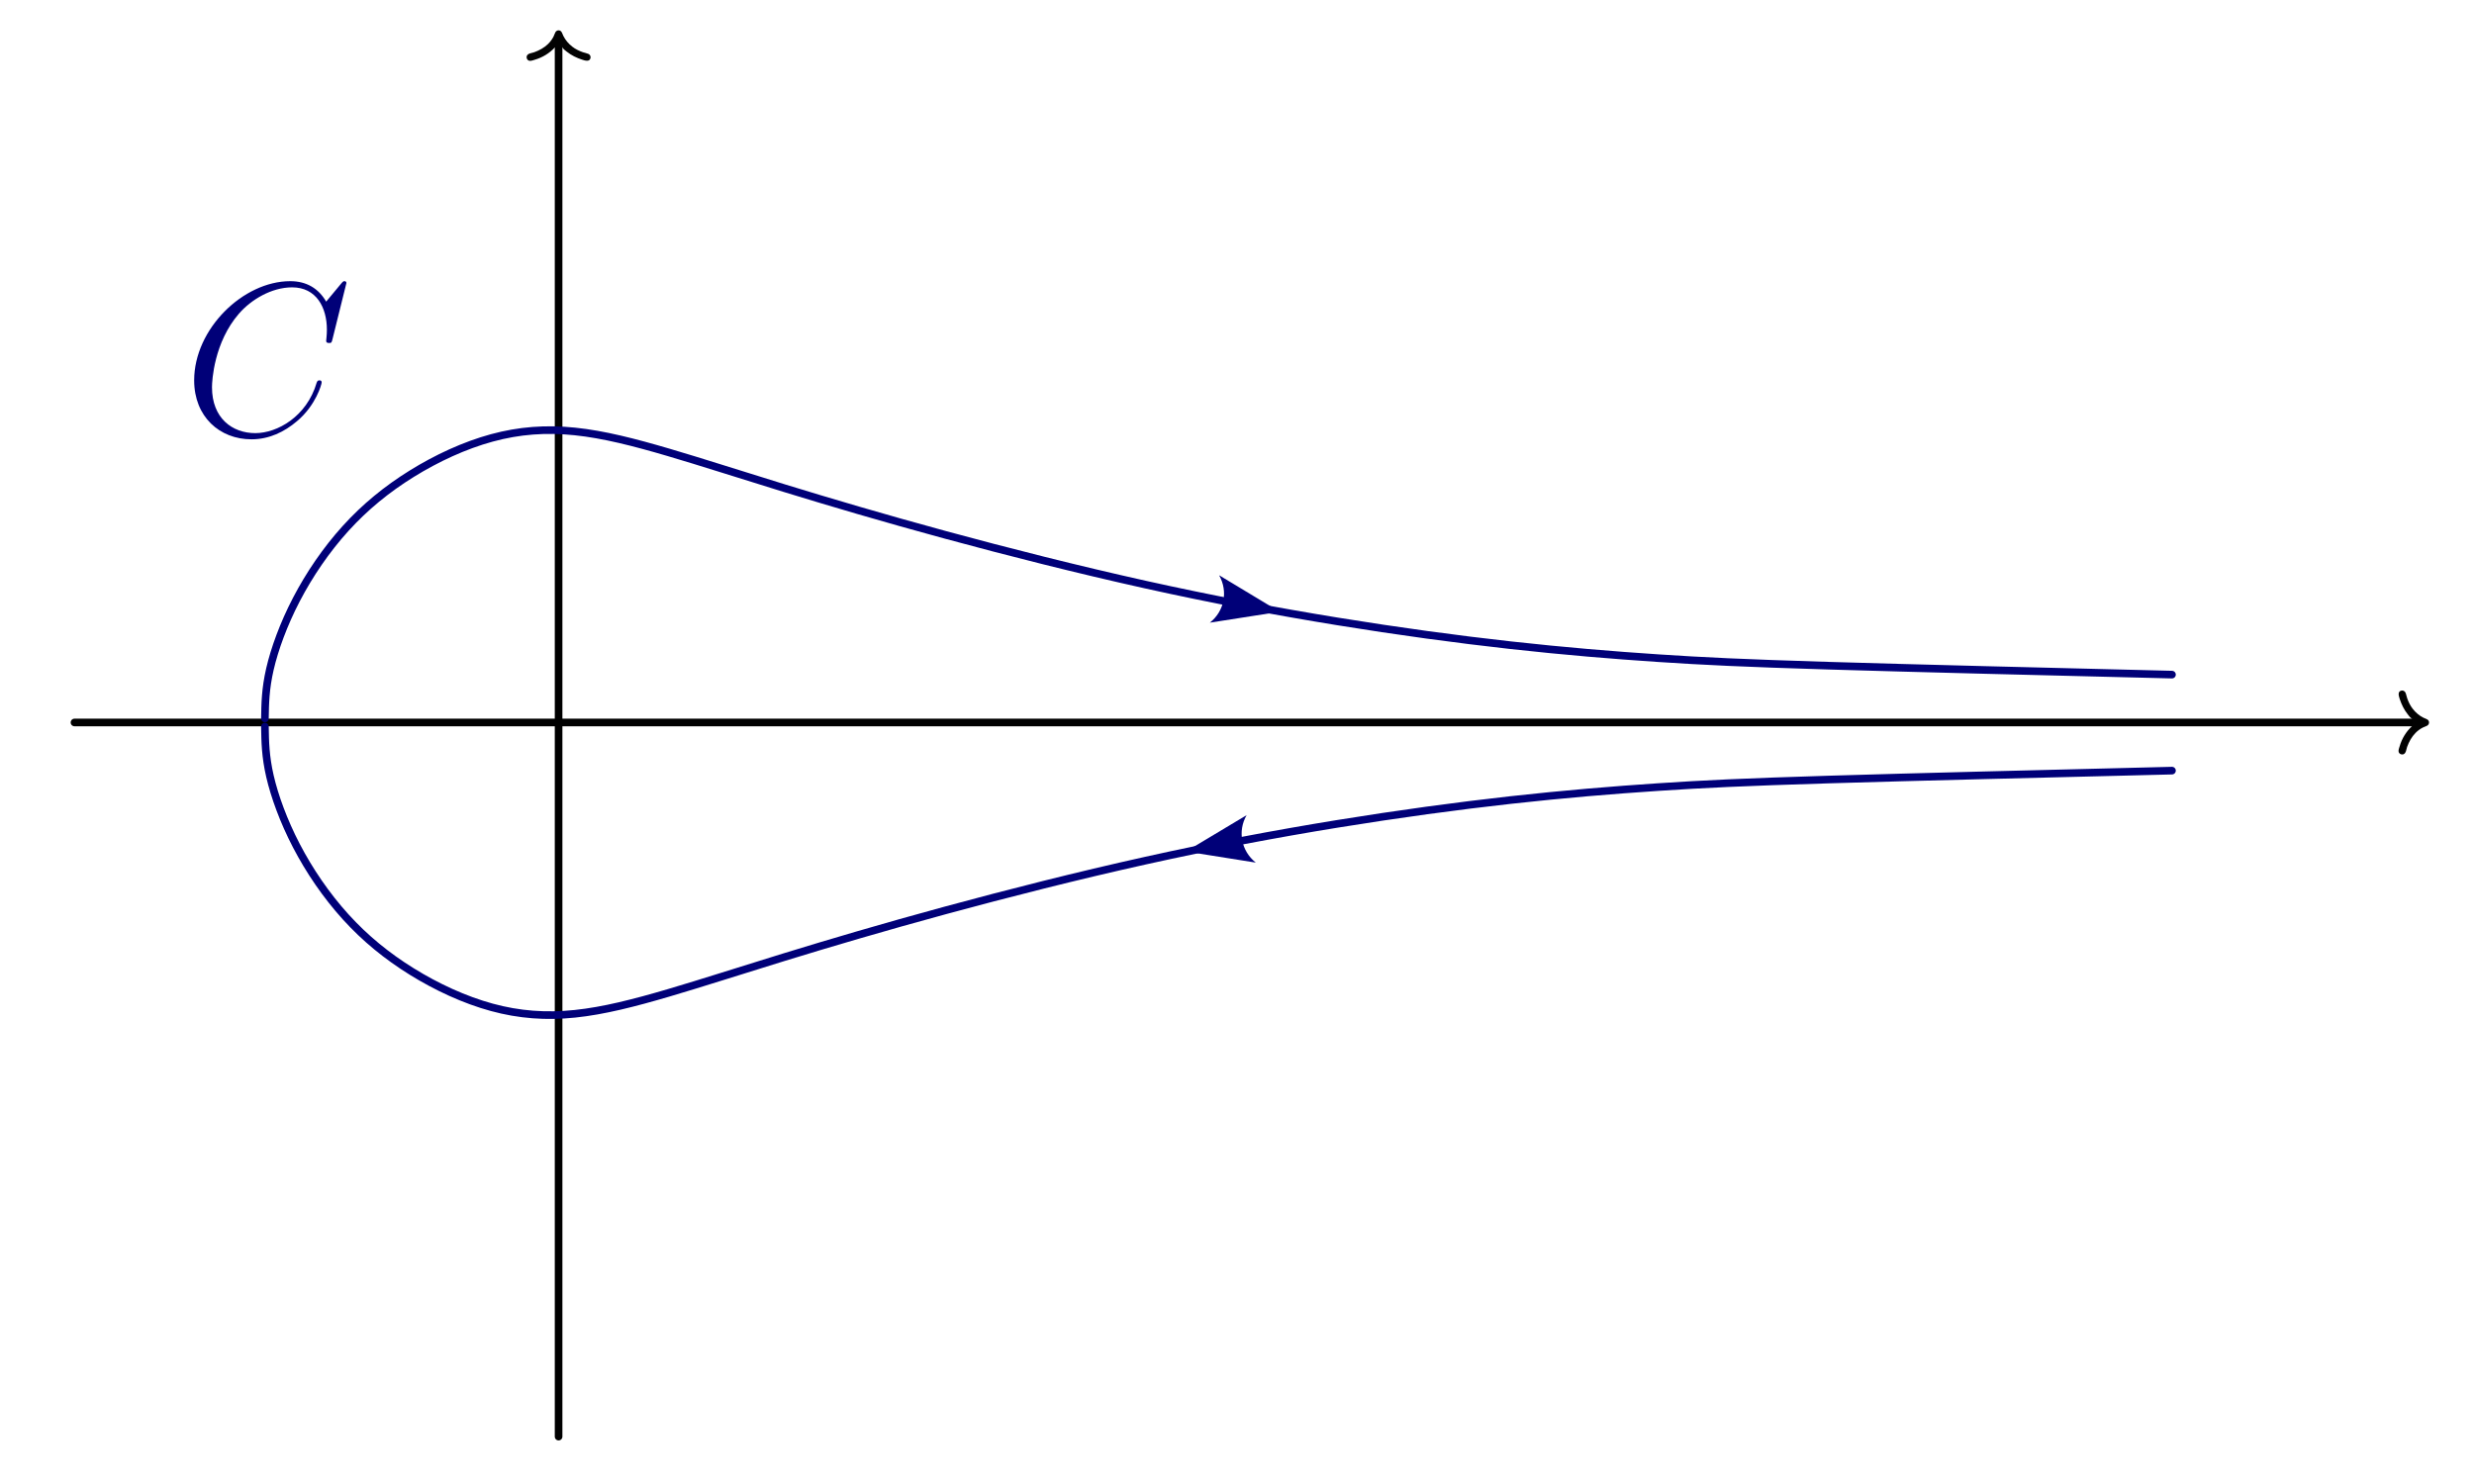 <?xml version="1.0" encoding="UTF-8"?>
<svg xmlns="http://www.w3.org/2000/svg" xmlns:xlink="http://www.w3.org/1999/xlink" width="487.5pt" height="292.5pt" viewBox="0 0 487.5 292.5" version="1.1">
<g id="surface1">
<path style="fill:none;stroke-width:1.502;stroke-linecap:round;stroke-linejoin:round;stroke:rgb(0%,0%,0%);stroke-opacity:1;stroke-miterlimit:4;" d="M 14.676 142.402 L 475.637 142.402 "/>
<path style=" stroke:none;fill-rule:nonzero;fill:rgb(0.784%,0.784%,0.784%);fill-opacity:1;" d="M 475.293 141.664 L 475.293 143.121 C 474.133 144.188 473.281 145.582 472.848 147.102 C 472.75 147.434 472.594 147.785 472.641 148.133 C 472.703 148.586 473.23 148.816 473.629 148.652 C 474.129 148.441 474.16 147.66 474.324 147.207 C 474.695 146.199 475.211 145.242 475.969 144.469 C 476.391 144.035 476.902 143.66 477.441 143.391 C 477.707 143.258 478.008 143.18 478.266 143.035 C 478.504 142.902 478.66 142.637 478.641 142.359 C 478.602 141.77 477.977 141.684 477.547 141.469 C 476.699 141.047 476.008 140.453 475.426 139.707 C 474.941 139.09 474.586 138.355 474.332 137.621 C 474.207 137.266 474.152 136.863 473.996 136.523 C 473.867 136.234 473.543 136.055 473.227 136.113 C 472.371 136.266 472.68 137.188 472.855 137.746 C 473.207 138.84 473.715 139.879 474.43 140.781 C 474.652 141.062 474.961 141.512 475.293 141.664 Z M 475.293 141.664 "/>
<path style="fill:none;stroke-width:1.502;stroke-linecap:round;stroke-linejoin:round;stroke:rgb(0%,0%,0%);stroke-opacity:1;stroke-miterlimit:4;" d="M 110.07 8.984 L 110.07 283.16 "/>
<path style=" stroke:none;fill-rule:nonzero;fill:rgb(0.784%,0.784%,0.784%);fill-opacity:1;" d="M 110.809 9.328 L 109.355 9.328 C 108.285 10.488 106.891 11.34 105.371 11.777 C 105.043 11.871 104.688 12.027 104.34 11.98 C 103.891 11.922 103.656 11.391 103.824 10.996 C 104.035 10.492 104.816 10.465 105.266 10.297 C 106.277 9.93 107.234 9.414 108.008 8.656 C 108.438 8.23 108.816 7.723 109.086 7.18 C 109.219 6.914 109.293 6.617 109.438 6.359 C 109.57 6.117 109.836 5.961 110.113 5.98 C 110.703 6.023 110.789 6.648 111.004 7.074 C 111.43 7.926 112.023 8.613 112.77 9.199 C 113.383 9.68 114.121 10.035 114.855 10.293 C 115.207 10.414 115.609 10.473 115.949 10.625 C 116.242 10.758 116.418 11.078 116.363 11.395 C 116.211 12.254 115.285 11.945 114.727 11.766 C 113.633 11.418 112.598 10.91 111.695 10.195 C 111.41 9.969 110.965 9.66 110.809 9.328 Z M 110.809 9.328 "/>
<path style="fill:none;stroke-width:1.502;stroke-linecap:round;stroke-linejoin:round;stroke:rgb(0%,0%,47.058%);stroke-opacity:1;stroke-miterlimit:4;" d="M 427.988 151.891 C 402.527 152.516 377.066 153.141 360.316 153.648 C 343.566 154.156 335.531 154.547 326.711 155.137 C 317.891 155.723 308.289 156.508 297.707 157.684 C 287.121 158.859 275.559 160.43 263.504 162.387 C 251.453 164.348 238.91 166.699 225.68 169.641 C 212.449 172.578 198.535 176.105 186.285 179.438 C 174.035 182.77 163.453 185.906 154.535 188.648 C 145.617 191.395 138.367 193.746 131.703 195.707 C 125.039 197.664 118.965 199.234 113.281 199.82 C 107.598 200.41 102.305 200.02 96.914 198.547 C 91.527 197.078 86.039 194.531 81.141 191.492 C 76.238 188.453 71.926 184.926 68.105 180.711 C 64.285 176.5 60.953 171.598 58.406 166.699 C 55.855 161.801 54.094 156.898 53.191 152.984 C 52.289 149.07 52.246 146.145 52.203 143.215 "/>
<path style="fill:none;stroke-width:1.502;stroke-linecap:round;stroke-linejoin:round;stroke:rgb(0%,0%,47.058%);stroke-opacity:1;stroke-miterlimit:4;" d="M 427.988 -132.969 C 402.527 -132.344 377.066 -131.719 360.316 -131.211 C 343.566 -130.703 335.531 -130.312 326.711 -129.723 C 317.891 -129.137 308.289 -128.352 297.707 -127.176 C 287.121 -126 275.559 -124.434 263.504 -122.473 C 251.453 -120.512 238.91 -118.16 225.68 -115.219 C 212.449 -112.281 198.535 -108.754 186.285 -105.422 C 174.035 -102.09 163.453 -98.953 154.535 -96.211 C 145.617 -93.465 138.367 -91.113 131.703 -89.152 C 125.039 -87.195 118.965 -85.625 113.281 -85.039 C 107.598 -84.449 102.305 -84.844 96.914 -86.312 C 91.527 -87.781 86.039 -90.328 81.141 -93.367 C 76.238 -96.406 71.926 -99.934 68.105 -104.148 C 64.285 -108.359 60.953 -113.262 58.406 -118.16 C 55.855 -123.059 54.094 -127.961 53.191 -131.867 C 52.289 -135.777 52.246 -138.695 52.203 -141.609 " transform="matrix(1,0,0,-1,0,0)"/>
<path style="fill-rule:nonzero;fill:rgb(0%,0%,47.058%);fill-opacity:1;stroke-width:0.003;stroke-linecap:round;stroke-linejoin:round;stroke:rgb(0%,0%,47.058%);stroke-opacity:1;stroke-miterlimit:4;" d="M 247.055 165.246 L 244.207 165.797 "/>
<path style=" stroke:none;fill-rule:evenodd;fill:rgb(0%,0%,47.058%);fill-opacity:1;" d="M 247.449 170.02 L 233.688 167.832 L 245.641 160.668 C 243.828 163.844 244.582 167.734 247.449 170.02 Z M 247.449 170.02 "/>
<path style="fill-rule:nonzero;fill:rgb(0%,0%,47.058%);fill-opacity:1;stroke-width:0.003;stroke-linecap:round;stroke-linejoin:round;stroke:rgb(0%,0%,47.058%);stroke-opacity:1;stroke-miterlimit:4;" d="M 238.801 117.961 L 241.645 118.516 "/>
<path style=" stroke:none;fill-rule:evenodd;fill:rgb(0%,0%,47.058%);fill-opacity:1;" d="M 240.227 113.387 L 252.16 120.578 L 238.395 122.73 C 241.266 120.469 242.027 116.578 240.227 113.387 Z M 240.227 113.387 "/>
<path style=" stroke:none;fill-rule:nonzero;fill:rgb(0%,0%,47.058%);fill-opacity:1;" d="M 68.258 55.793 C 68.258 55.418 67.93 55.418 67.836 55.418 C 67.789 55.418 67.602 55.418 67.273 55.84 L 64.273 59.449 C 62.773 56.871 60.43 55.418 57.195 55.418 C 47.914 55.418 38.258 64.84 38.258 74.965 C 38.258 82.137 43.273 86.59 49.555 86.59 C 53.023 86.59 56.023 85.137 58.508 83.027 C 62.258 79.887 63.383 75.715 63.383 75.387 C 63.383 74.965 63.055 74.965 62.914 74.965 C 62.539 74.965 62.492 75.246 62.398 75.434 C 60.43 82.137 54.617 85.371 50.305 85.371 C 45.758 85.371 41.773 82.418 41.773 76.324 C 41.773 74.965 42.195 67.465 47.07 61.84 C 49.461 59.074 53.492 56.637 57.57 56.637 C 62.305 56.637 64.414 60.574 64.414 64.98 C 64.414 66.059 64.273 67.043 64.273 67.184 C 64.273 67.605 64.695 67.605 64.836 67.605 C 65.305 67.605 65.352 67.559 65.539 66.762 Z M 68.258 55.793 "/>
</g>
</svg>
